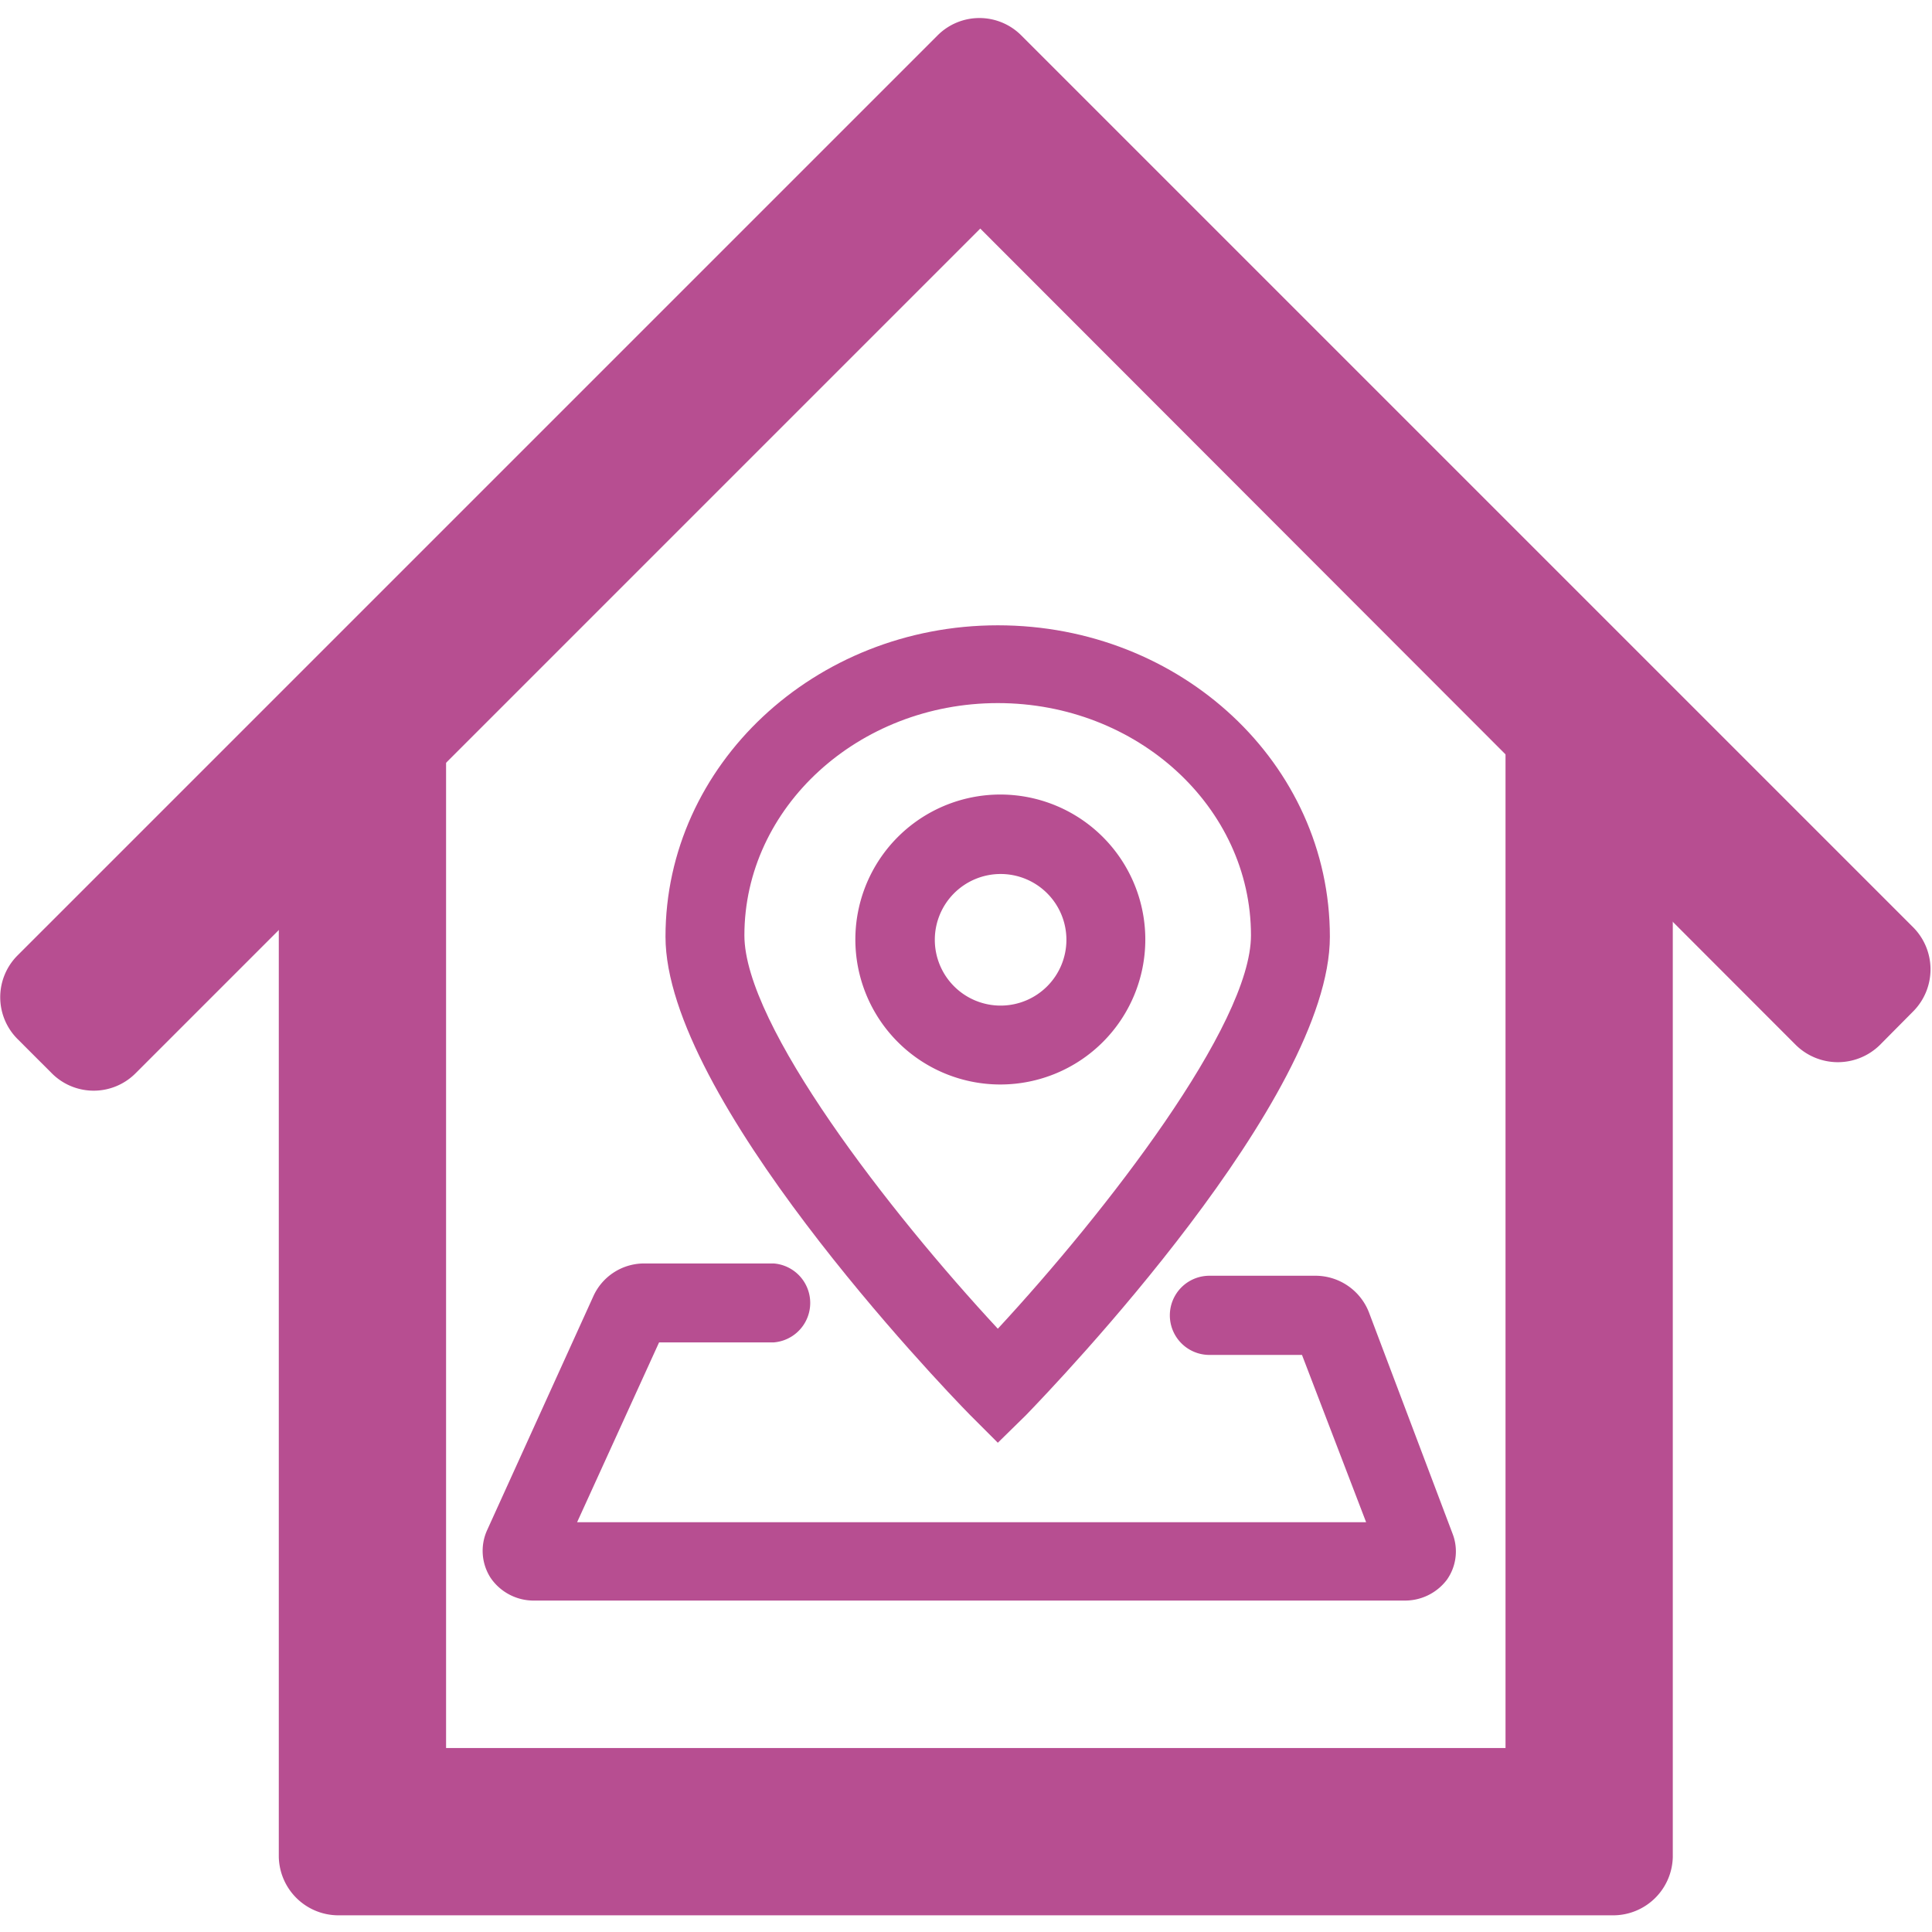 <svg t="1701232806278" class="icon" viewBox="0 0 1042 1024" version="1.1" xmlns="http://www.w3.org/2000/svg" p-id="1827" width="200" height="200"><path d="M538.164 769.128l-15.037-15.037C506.136 736.799 358.926 582.673 358.926 496.211c0-92.626 80.446-167.96 179.238-167.96S717.251 402.833 717.251 496.211c0 87.213-147.059 240.587-163.9 258.03z m0-398.924c-75.184 0-136.684 56.237-136.684 125.256 0 48.418 78.341 149.315 136.684 212.168 58.192-62.853 136.533-163.9 136.533-212.168 0-69.019-61.199-125.256-136.533-125.256z" fill="#B74E91" p-id="1828"></path><path d="M539.668 575.906a78.191 78.191 0 1 1 78.041-78.041 78.191 78.191 0 0 1-78.041 78.041z m0-113.527a35.487 35.487 0 1 0 35.487 35.487 35.487 35.487 0 0 0-35.487-35.487zM757.098 854.236H288.705a28.119 28.119 0 0 1-24.059-12.18 26.916 26.916 0 0 1-1.955-25.713l57.29-126.158a30.073 30.073 0 0 1 28.269-17.743h69.169a21.352 21.352 0 0 1 0 42.554h-61.951L311.26 811.982H736.799l-34.584-90.22h-49.922a21.352 21.352 0 0 1 0-42.704h56.989a30.976 30.976 0 0 1 29.021 19.698l45.11 119.391a26.465 26.465 0 0 1-3.007 24.811 28.269 28.269 0 0 1-23.307 11.278z" fill="#B74E91" p-id="1829"></path><path d="M27.818 569.741L9.473 551.396a31.878 31.878 0 0 1 0-45.11l496.211-496.211a31.878 31.878 0 0 1 45.11 0l481.175 481.175a32.179 32.179 0 0 1 0 45.11l-18.194 18.345a32.329 32.329 0 0 1-45.11 0L528.691 114.279 73.229 569.741a31.878 31.878 0 0 1-45.411 0z" fill="#B74E91" p-id="1830"></path><path d="M870.475 1024H182.245A32.179 32.179 0 0 1 150.367 992.423V393.36h90.22V933.78h571.395V393.36h90.22V992.423a32.179 32.179 0 0 1-31.727 31.577z" fill="#B74E91" p-id="1831"></path></svg>